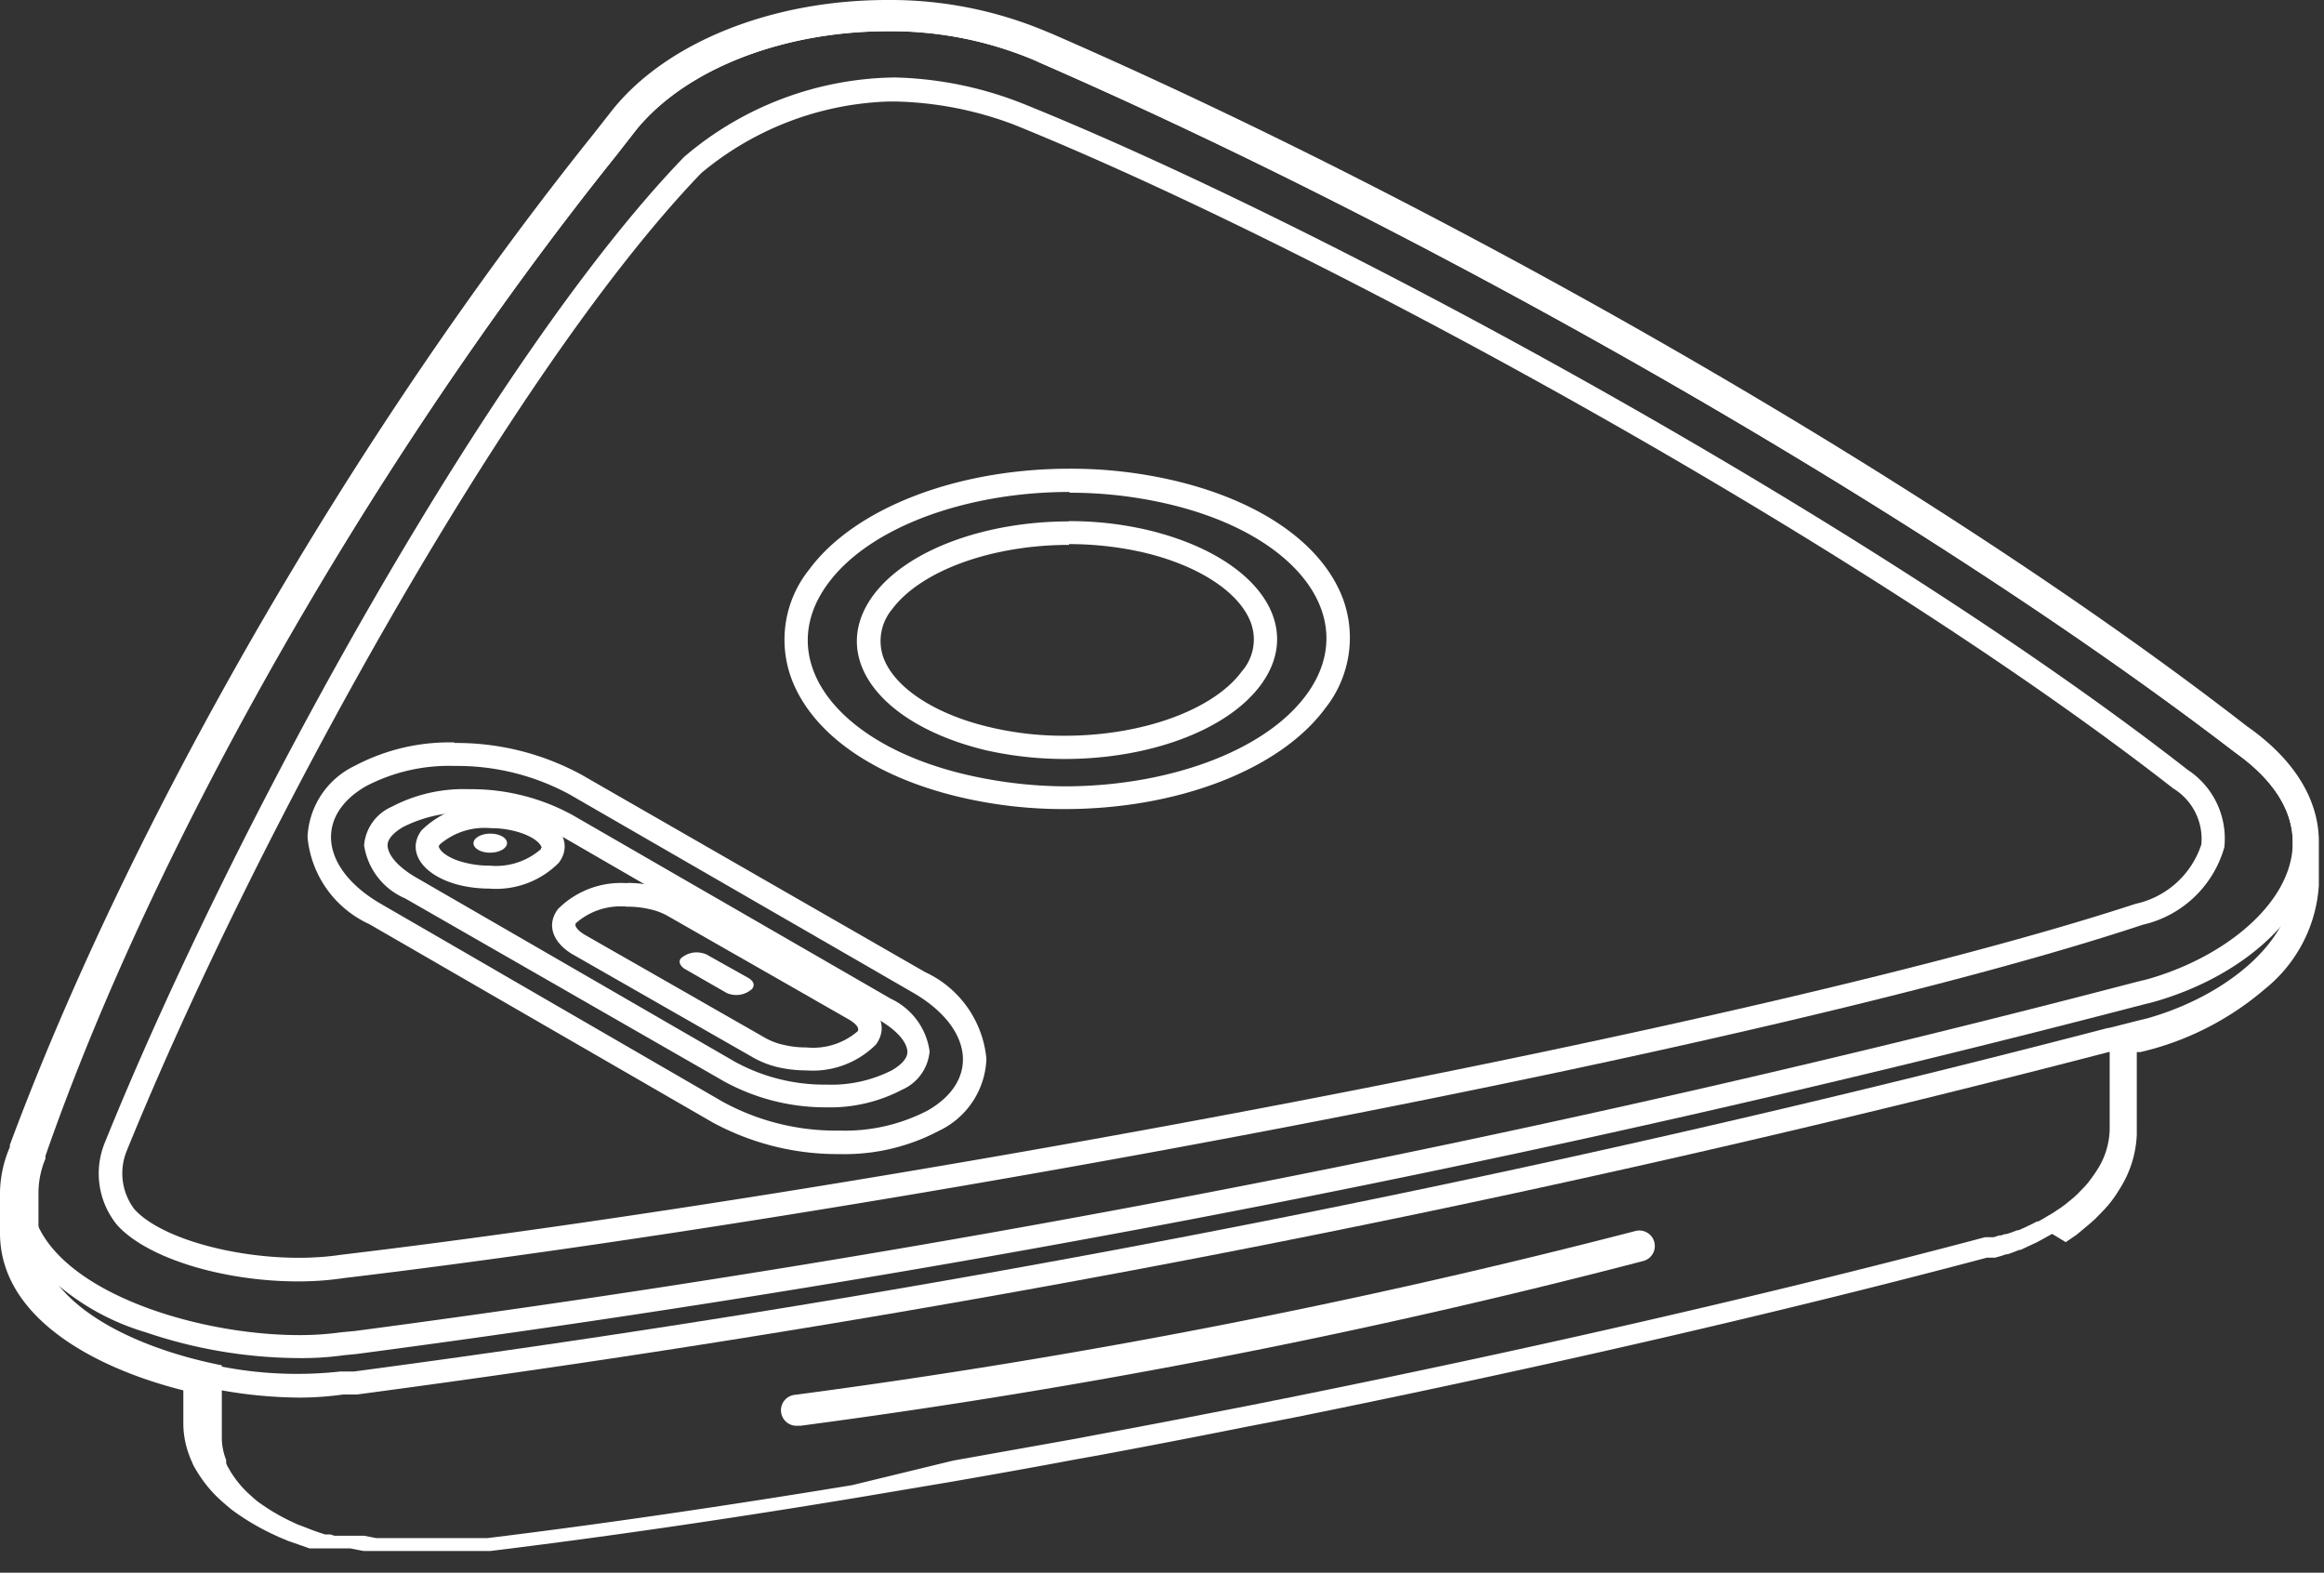 <svg xmlns="http://www.w3.org/2000/svg" width="90px" height="60.9px" viewBox="0 0 90 60.9" preserveAspectRatio="none">
    <rect x="0" y="0" width="90" height="60.9" fill="#333333" stroke="none"/>
    <defs>
        <style>
            .cls-1 {
                fill: #ffffff;
            }
        </style>
    </defs>
    <g id="图层_2" data-name="图层 2">
        <g id="图层_1-2" data-name="图层 1">
            <g id="主机线稿">
                <g id="基座">
                    <path class="cls-1"
                        d="M34.36,1.21a14.25,14.25,0,0,1,5.72,1.13l.15.07C55.91,9.24,74.63,20,86.47,29.07l.16.12c4.62,3.33,1.06,7.45-3.47,8.73l-.41.1a565.58,565.58,0,0,1-69,13.52l-.53.05a11.79,11.79,0,0,1-1.62.11c-4.9,0-11.88-2.52-10.14-6.83l0-.11C6,32.56,14.59,17.58,23.88,6l.78-1c2-2.42,5.82-3.79,9.7-3.79m0-.91C30,.3,26,1.88,24,4.43l-.78.94h0C13.85,17.06,5.23,32,.67,44.45v0l0,.09A4.05,4.05,0,0,0,1,48.49a9.38,9.38,0,0,0,4.64,3.1,18.68,18.68,0,0,0,5.95,1,11.66,11.66,0,0,0,1.72-.11l.51-.05h0A569.77,569.77,0,0,0,83,38.9l.4-.1h0c3.32-.94,5.82-3.13,6.23-5.46.23-1.25,0-3.11-2.47-4.87L87,28.35C75.11,19.24,56.45,8.48,40.59,1.57h0l-.15-.06A15.17,15.17,0,0,0,34.36.3Z" />
                    <path class="cls-1"
                        d="M11.53,49.62c-2.84,0-5.83-.88-7-2.19a3.15,3.15,0,0,1-.48-3.16c5-12.38,15-30.5,22.45-38.2A12.78,12.78,0,0,1,34.66,3a14.32,14.32,0,0,1,4.92,1C51.64,8.85,72.66,20.39,84.72,29.81a3.18,3.18,0,0,1,1.42,3,4.27,4.27,0,0,1-3.16,3C68.6,40.58,33.73,47.06,13.33,49.49A11.83,11.83,0,0,1,11.53,49.62ZM34.44,3.93A11.91,11.91,0,0,0,27.16,6.7C19.82,14.32,9.88,32.31,4.89,44.61a2.3,2.3,0,0,0,.31,2.21c1.21,1.35,5.1,2.21,8,1.77C33.58,46.17,68.36,39.7,82.7,35a3.45,3.45,0,0,0,2.55-2.3,2.29,2.29,0,0,0-1.09-2.17c-12-9.37-32.91-20.86-44.91-25.71a13.77,13.77,0,0,0-4.6-.89h-.21Z" />
                    <path class="cls-1"
                        d="M30.88,55.21a.6.6,0,0,1-.07-1.2,271.54,271.54,0,0,0,32.52-6.34.6.6,0,1,1,.31,1.16A268.59,268.59,0,0,1,31,55.21Z" />
                </g>
                <g id="按钮">
                    <path class="cls-1"
                        d="M32,42.88a8.17,8.17,0,0,1-3.95-1L15.69,34.79a2.67,2.67,0,0,1-1.59-2.06,1.79,1.79,0,0,1,1.07-1.49,6,6,0,0,1,3-.68h0a8.17,8.17,0,0,1,4,1l12.32,7.11A2.65,2.65,0,0,1,36,40.71a1.79,1.79,0,0,1-1.07,1.49A6,6,0,0,1,32,42.88ZM18.15,31.47h0a5.18,5.18,0,0,0-2.53.55c-.23.13-.61.4-.61.71s.3.79,1.14,1.27l12.32,7.12A7.21,7.21,0,0,0,32,42a5.18,5.18,0,0,0,2.53-.55c.23-.13.61-.4.61-.71s-.3-.79-1.14-1.27L21.64,32.32a7.21,7.21,0,0,0-3.49-.85Z" />
                    <path class="cls-1"
                        d="M19,31.16v.91h0a3.6,3.6,0,0,1,.88.1c.68.16,1,.44,1.07.59s0,0,0,.12a2.65,2.65,0,0,1-2,.64,3.65,3.65,0,0,1-.88-.1c-.68-.15-1-.44-1.06-.59s0,0,0-.11a2.65,2.65,0,0,1,2-.65v-.91m0,0a3.46,3.46,0,0,0-2.69,1c-.61.83.08,1.79,1.54,2.13a5.06,5.06,0,0,0,1.09.12,3.42,3.42,0,0,0,2.69-1c.62-.83-.07-1.78-1.54-2.12A4.51,4.51,0,0,0,19,31.16Z" />
                    <ellipse class="cls-1" cx="18.99" cy="32.65" rx="0.65" ry="0.37"
                        transform="translate(-0.26 0.15) rotate(-0.45)" />
                    <path class="cls-1"
                        d="M24.28,35.11a3.68,3.68,0,0,1,.89.1,2.42,2.42,0,0,1,.69.26l7,4c.28.16.36.3.37.35a.42.42,0,0,1,0,.1,2.64,2.64,0,0,1-2,.64,3.65,3.65,0,0,1-.88-.1,2.49,2.49,0,0,1-.7-.26l-7-4c-.27-.16-.35-.3-.36-.35s0-.05,0-.09a2.61,2.61,0,0,1,2-.65m0-.91a3.44,3.44,0,0,0-2.68,1c-.47.62-.19,1.32.59,1.77h0l7,4h0a3.69,3.69,0,0,0,.94.36,5.06,5.06,0,0,0,1.09.12,3.46,3.46,0,0,0,2.69-1c.46-.63.19-1.32-.6-1.78h0l-7-4h0a3.76,3.76,0,0,0-.95-.36,4.92,4.92,0,0,0-1.09-.12Z" />
                    <path class="cls-1"
                        d="M29,37.88h0L27.43,37h0a.63.63,0,0,0-.22-.09.91.91,0,0,0-.85.21c-.1.14,0,.29.14.39h0l1.57.9h0a.67.67,0,0,0,.21.09.91.91,0,0,0,.85-.21C29.24,38.13,29.18,38,29,37.88Z" />
                </g>
                <g id="按钮2">
                    <path class="cls-1"
                        d="M41.4,20.16v.91a12.88,12.88,0,0,1,2.87.32c2.14.5,3.73,1.54,4.17,2.72A1.88,1.88,0,0,1,48.09,26c-1.1,1.49-3.85,2.49-6.85,2.49a12.23,12.23,0,0,1-2.86-.32c-2.14-.49-3.74-1.53-4.17-2.71a1.92,1.92,0,0,1,.34-1.87c1.11-1.49,3.86-2.49,6.85-2.49v-.91m0,0c-3.2,0-6.26,1.08-7.58,2.86-1.74,2.36.21,5,4.35,6a13.89,13.89,0,0,0,3.07.34c3.21,0,6.26-1.08,7.58-2.86,1.74-2.35-.2-5-4.35-6a13.2,13.2,0,0,0-3.07-.35Z" />
                </g>
                <path class="cls-1"
                    d="M41.42,19.08a16.69,16.69,0,0,1,3.79.43c5.12,1.19,7.52,4.51,5.37,7.41-1.63,2.2-5.4,3.53-9.36,3.53A17.33,17.33,0,0,1,37.43,30c-5.11-1.19-7.51-4.51-5.36-7.41,1.62-2.2,5.4-3.54,9.35-3.54m0-.9h0c-4.37,0-8.33,1.53-10.08,3.9a4.34,4.34,0,0,0-.7,4.2c.79,2.15,3.19,3.84,6.59,4.63a17.49,17.49,0,0,0,4,.45c4.38,0,8.34-1.53,10.09-3.9a4.39,4.39,0,0,0,.7-4.21c-.79-2.15-3.2-3.83-6.59-4.62a17.58,17.58,0,0,0-4-.45Z" />
                <path class="cls-1"
                    d="M17.6,29.66a9.12,9.12,0,0,1,4.47,1.11l13.29,7.67c2.33,1.35,2.59,3.4.57,4.56h0a6.94,6.94,0,0,1-3.42.78A9.12,9.12,0,0,1,28,42.67L14.75,35c-2.33-1.35-2.59-3.4-.57-4.56h0a6.94,6.94,0,0,1,3.42-.78m0-.91h0a7.83,7.83,0,0,0-3.87.91,3.21,3.21,0,0,0-1.82,2.76,4.12,4.12,0,0,0,2.38,3.36l13.3,7.68a10.14,10.14,0,0,0,4.92,1.23,7.83,7.83,0,0,0,3.87-.91A3.21,3.21,0,0,0,38.2,41a4.12,4.12,0,0,0-2.38-3.36L22.52,30a10.14,10.14,0,0,0-4.92-1.23Z" />
                <path class="cls-1"
                    d="M11.62,54.12a17.85,17.85,0,0,1-3.4-.35.45.45,0,1,1,.17-.89,15.24,15.24,0,0,0,4.78.23h0l.53,0A563.71,563.71,0,0,0,81.58,39.82a.45.45,0,0,1,.55.32.46.46,0,0,1-.32.56A565.07,565.07,0,0,1,13.82,54l-.53,0A12.54,12.54,0,0,1,11.62,54.12Z" />
                <path class="cls-1"
                    d="M34.36,1.21a14.25,14.25,0,0,1,5.72,1.13l.15.07C55.91,9.24,74.63,20,86.47,29.07l.16.12c1.53,1.11,2.17,2.3,2.16,3.45h0v1.52h0c0,2.3-2.59,4.41-5.62,5.27l-.41.1-1.06.27v3.94h0a3,3,0,0,1-.49,1.57h0c-.1.16-.22.32-.34.48h0l-.13.15h0l-.29.3h0l-.14.13h0l-.33.27,0,0-.15.11,0,0-.36.24,0,0-.16.09,0,0c-.12.08-.25.15-.38.22l-.05,0-.15.08,0,0-.4.19,0,0-.16.07-.05,0-.21.08h0l-.21.07-.06,0-.15.05-.07,0-.21.07-.17,0-.17,0c-7.94,2.11-17.24,4.25-26.71,6.16l-1.9.38c-1.9.37-3.8.74-5.69,1.09l-.95.18-4.71.84L33,57.51c-4.93.81-9.7,1.51-14.12,2.05l-.45,0-.18,0h-.06l-.12,0H15.45l-.11,0h-.11l-.11,0H15l-.11,0h-.11l-.11,0-.1,0-.47-.09-.08,0-.14,0h-.08l-.13,0-.09,0-.13,0-.08,0-.14,0-.07,0-.14,0-.07,0-.15-.05h-.05l-.16,0h0c-.25-.08-.51-.17-.75-.27h0l-.16-.06,0,0-.16-.06,0,0-.15-.07h0l-.15-.07,0,0-.16-.08h0a7.88,7.88,0,0,1-1.1-.68h0l-.12-.1h0l-.12-.11h0a4,4,0,0,1-.83-1h0a.75.75,0,0,0-.07-.12h0l-.06-.13h0a1.12,1.12,0,0,1,0-.13h0a2.38,2.38,0,0,1-.17-.88h0V52.87c-3.6-.71-7.1-2.5-7.1-5.17h0V46.19h0a3.42,3.42,0,0,1,.27-1.32l0-.11C6,32.56,14.59,17.58,23.88,6l.78-1c2-2.42,5.82-3.79,9.7-3.79M88.79,32.64h0M34.36,0c-4.44,0-8.52,1.62-10.63,4.24L23,5.17v0C13.59,16.9,5,31.9.38,44.34v0l0,.08A4.65,4.65,0,0,0,0,46.14v1.61c0,3.2,3.52,5.19,7.1,6.09v1.33a3.52,3.52,0,0,0,.25,1.24h0a1.54,1.54,0,0,0,.08.19v0h0a1.42,1.42,0,0,0,.08.18v0l.1.17h0a5,5,0,0,0,1.09,1.28h0l.15.13h0l.15.12h0a9.28,9.28,0,0,0,1.28.79h0l.18.09h0l.17.08,0,0,.17.08h0l.17.07h0l.19.08h0l.83.29h0l.17,0h.06l.16,0,.07,0,.16,0,.08,0,.15,0,.08,0,.15,0,.07,0h0l.14,0,.07,0h0l.14,0h.08l.51.1h.11l.1,0h0l.1,0H15l.11,0h.12l.12,0h.47l.13,0h2.43l.19,0,.42,0h0c4.34-.53,9.1-1.22,14.17-2.06l3.74-.63c1.55-.27,3.13-.55,4.72-.85l.95-.17c1.88-.35,3.8-.72,5.7-1.1l1.9-.37c9.54-1.93,18.8-4.06,26.78-6.18l.15,0,.17,0h0l.24-.07,0,0h0l.18-.06h0l.06,0,.22-.08h0l.23-.09.05,0h0l.17-.08h0l0,0,.45-.21,0,0h0l.17-.09h0l0,0,.43-.24,0,0h0L80,48.1l0,0,.41-.28,0,0h0l.17-.14h0l0,0,.38-.32h0l.18-.16h0l.35-.36h0l.16-.18h0a4.83,4.83,0,0,0,.43-.61h0a4.22,4.22,0,0,0,.67-2.11V40.74l.14,0,.4-.1h0a11.34,11.34,0,0,0,4.43-2.35,5.6,5.6,0,0,0,2.08-4V32.58c0-1.14-.49-2.8-2.66-4.37l-.14-.1C75.27,19,56.59,8.21,40.72,1.3h0l-.15-.06A15.55,15.55,0,0,0,34.36,0Z" />
            </g>
        </g>
    </g>
</svg>